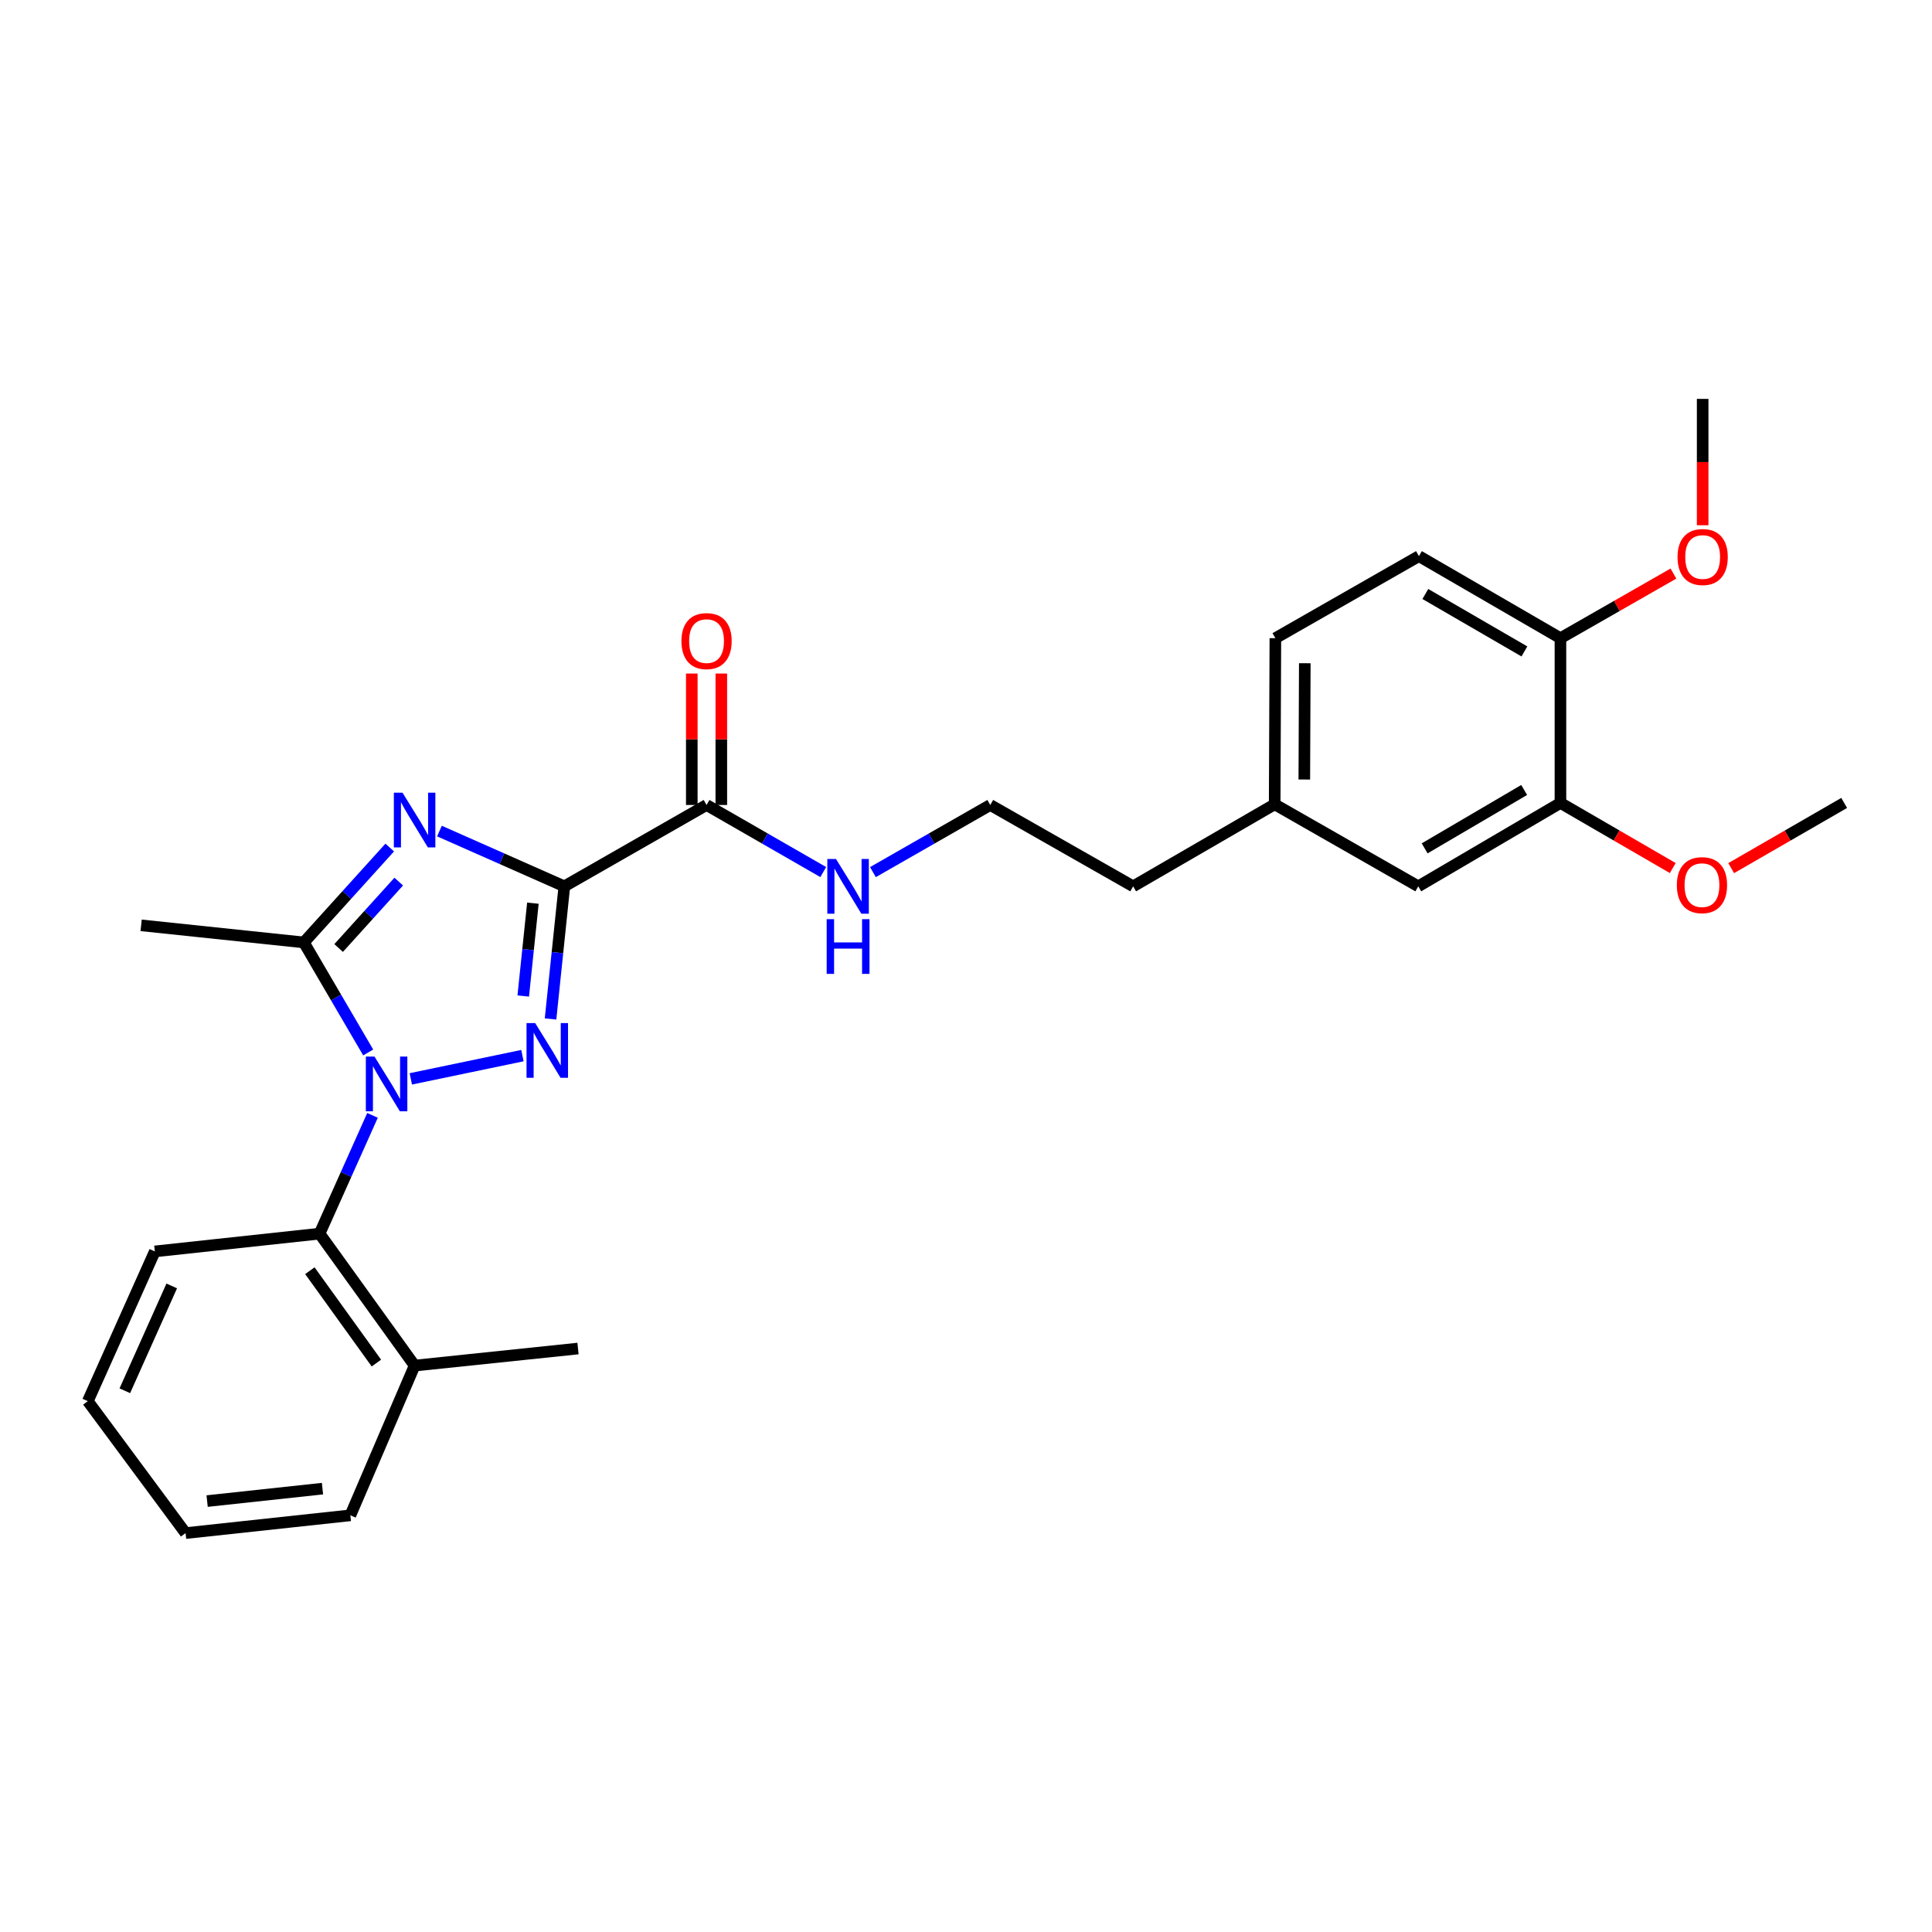 <?xml version='1.0' encoding='iso-8859-1'?>
<svg version='1.1' baseProfile='full'
              xmlns='http://www.w3.org/2000/svg'
                      xmlns:rdkit='http://www.rdkit.org/xml'
                      xmlns:xlink='http://www.w3.org/1999/xlink'
                  xml:space='preserve'
width='1000px' height='1000px' viewBox='0 0 1000 1000'>
<!-- END OF HEADER -->
<rect style='opacity:1.0;fill:#FFFFFF;stroke:none' width='1000' height='1000' x='0' y='0'> </rect>
<path class='bond-0' d='M 292.1,458.766 L 288.532,493.088' style='fill:none;fill-rule:evenodd;stroke:#000000;stroke-width:6px;stroke-linecap:butt;stroke-linejoin:miter;stroke-opacity:1' />
<path class='bond-0' d='M 288.532,493.088 L 284.963,527.41' style='fill:none;fill-rule:evenodd;stroke:#0000FF;stroke-width:6px;stroke-linecap:butt;stroke-linejoin:miter;stroke-opacity:1' />
<path class='bond-0' d='M 275.827,467.482 L 273.329,491.507' style='fill:none;fill-rule:evenodd;stroke:#000000;stroke-width:6px;stroke-linecap:butt;stroke-linejoin:miter;stroke-opacity:1' />
<path class='bond-0' d='M 273.329,491.507 L 270.832,515.533' style='fill:none;fill-rule:evenodd;stroke:#0000FF;stroke-width:6px;stroke-linecap:butt;stroke-linejoin:miter;stroke-opacity:1' />
<path class='bond-2' d='M 292.1,458.766 L 259.78,444.46' style='fill:none;fill-rule:evenodd;stroke:#000000;stroke-width:6px;stroke-linecap:butt;stroke-linejoin:miter;stroke-opacity:1' />
<path class='bond-2' d='M 259.78,444.46 L 227.459,430.154' style='fill:none;fill-rule:evenodd;stroke:#0000FF;stroke-width:6px;stroke-linecap:butt;stroke-linejoin:miter;stroke-opacity:1' />
<path class='bond-4' d='M 292.1,458.766 L 365.711,416.658' style='fill:none;fill-rule:evenodd;stroke:#000000;stroke-width:6px;stroke-linecap:butt;stroke-linejoin:miter;stroke-opacity:1' />
<path class='bond-1' d='M 270.405,546.385 L 212.633,558.423' style='fill:none;fill-rule:evenodd;stroke:#0000FF;stroke-width:6px;stroke-linecap:butt;stroke-linejoin:miter;stroke-opacity:1' />
<path class='bond-5' d='M 192.81,577.318 L 179.11,607.926' style='fill:none;fill-rule:evenodd;stroke:#0000FF;stroke-width:6px;stroke-linecap:butt;stroke-linejoin:miter;stroke-opacity:1' />
<path class='bond-5' d='M 179.11,607.926 L 165.411,638.535' style='fill:none;fill-rule:evenodd;stroke:#000000;stroke-width:6px;stroke-linecap:butt;stroke-linejoin:miter;stroke-opacity:1' />
<path class='bond-27' d='M 190.578,544.754 L 173.927,516.276' style='fill:none;fill-rule:evenodd;stroke:#0000FF;stroke-width:6px;stroke-linecap:butt;stroke-linejoin:miter;stroke-opacity:1' />
<path class='bond-27' d='M 173.927,516.276 L 157.276,487.798' style='fill:none;fill-rule:evenodd;stroke:#000000;stroke-width:6px;stroke-linecap:butt;stroke-linejoin:miter;stroke-opacity:1' />
<path class='bond-3' d='M 201.725,438.688 L 179.5,463.243' style='fill:none;fill-rule:evenodd;stroke:#0000FF;stroke-width:6px;stroke-linecap:butt;stroke-linejoin:miter;stroke-opacity:1' />
<path class='bond-3' d='M 179.5,463.243 L 157.276,487.798' style='fill:none;fill-rule:evenodd;stroke:#000000;stroke-width:6px;stroke-linecap:butt;stroke-linejoin:miter;stroke-opacity:1' />
<path class='bond-3' d='M 206.389,456.311 L 190.832,473.499' style='fill:none;fill-rule:evenodd;stroke:#0000FF;stroke-width:6px;stroke-linecap:butt;stroke-linejoin:miter;stroke-opacity:1' />
<path class='bond-3' d='M 190.832,473.499 L 175.275,490.688' style='fill:none;fill-rule:evenodd;stroke:#000000;stroke-width:6px;stroke-linecap:butt;stroke-linejoin:miter;stroke-opacity:1' />
<path class='bond-14' d='M 157.276,487.798 L 73.051,478.95' style='fill:none;fill-rule:evenodd;stroke:#000000;stroke-width:6px;stroke-linecap:butt;stroke-linejoin:miter;stroke-opacity:1' />
<path class='bond-8' d='M 373.353,416.658 L 373.353,382.643' style='fill:none;fill-rule:evenodd;stroke:#000000;stroke-width:6px;stroke-linecap:butt;stroke-linejoin:miter;stroke-opacity:1' />
<path class='bond-8' d='M 373.353,382.643 L 373.353,348.629' style='fill:none;fill-rule:evenodd;stroke:#FF0000;stroke-width:6px;stroke-linecap:butt;stroke-linejoin:miter;stroke-opacity:1' />
<path class='bond-8' d='M 358.069,416.658 L 358.069,382.643' style='fill:none;fill-rule:evenodd;stroke:#000000;stroke-width:6px;stroke-linecap:butt;stroke-linejoin:miter;stroke-opacity:1' />
<path class='bond-8' d='M 358.069,382.643 L 358.069,348.629' style='fill:none;fill-rule:evenodd;stroke:#FF0000;stroke-width:6px;stroke-linecap:butt;stroke-linejoin:miter;stroke-opacity:1' />
<path class='bond-11' d='M 365.711,416.658 L 395.912,434.018' style='fill:none;fill-rule:evenodd;stroke:#000000;stroke-width:6px;stroke-linecap:butt;stroke-linejoin:miter;stroke-opacity:1' />
<path class='bond-11' d='M 395.912,434.018 L 426.112,451.379' style='fill:none;fill-rule:evenodd;stroke:#0000FF;stroke-width:6px;stroke-linecap:butt;stroke-linejoin:miter;stroke-opacity:1' />
<path class='bond-9' d='M 165.411,638.535 L 214.6,706.83' style='fill:none;fill-rule:evenodd;stroke:#000000;stroke-width:6px;stroke-linecap:butt;stroke-linejoin:miter;stroke-opacity:1' />
<path class='bond-9' d='M 160.387,657.712 L 194.82,705.518' style='fill:none;fill-rule:evenodd;stroke:#000000;stroke-width:6px;stroke-linecap:butt;stroke-linejoin:miter;stroke-opacity:1' />
<path class='bond-19' d='M 165.411,638.535 L 80.141,647.731' style='fill:none;fill-rule:evenodd;stroke:#000000;stroke-width:6px;stroke-linecap:butt;stroke-linejoin:miter;stroke-opacity:1' />
<path class='bond-6' d='M 807.681,415.597 L 734.087,458.766' style='fill:none;fill-rule:evenodd;stroke:#000000;stroke-width:6px;stroke-linecap:butt;stroke-linejoin:miter;stroke-opacity:1' />
<path class='bond-6' d='M 788.908,408.889 L 737.393,439.108' style='fill:none;fill-rule:evenodd;stroke:#000000;stroke-width:6px;stroke-linecap:butt;stroke-linejoin:miter;stroke-opacity:1' />
<path class='bond-16' d='M 807.681,415.597 L 836.749,432.451' style='fill:none;fill-rule:evenodd;stroke:#000000;stroke-width:6px;stroke-linecap:butt;stroke-linejoin:miter;stroke-opacity:1' />
<path class='bond-16' d='M 836.749,432.451 L 865.818,449.305' style='fill:none;fill-rule:evenodd;stroke:#FF0000;stroke-width:6px;stroke-linecap:butt;stroke-linejoin:miter;stroke-opacity:1' />
<path class='bond-29' d='M 807.681,415.597 L 807.681,330.328' style='fill:none;fill-rule:evenodd;stroke:#000000;stroke-width:6px;stroke-linecap:butt;stroke-linejoin:miter;stroke-opacity:1' />
<path class='bond-7' d='M 807.681,330.328 L 734.435,287.854' style='fill:none;fill-rule:evenodd;stroke:#000000;stroke-width:6px;stroke-linecap:butt;stroke-linejoin:miter;stroke-opacity:1' />
<path class='bond-7' d='M 789.027,337.179 L 737.755,307.448' style='fill:none;fill-rule:evenodd;stroke:#000000;stroke-width:6px;stroke-linecap:butt;stroke-linejoin:miter;stroke-opacity:1' />
<path class='bond-17' d='M 807.681,330.328 L 836.926,313.602' style='fill:none;fill-rule:evenodd;stroke:#000000;stroke-width:6px;stroke-linecap:butt;stroke-linejoin:miter;stroke-opacity:1' />
<path class='bond-17' d='M 836.926,313.602 L 866.171,296.876' style='fill:none;fill-rule:evenodd;stroke:#FF0000;stroke-width:6px;stroke-linecap:butt;stroke-linejoin:miter;stroke-opacity:1' />
<path class='bond-21' d='M 214.6,706.83 L 299.173,697.999' style='fill:none;fill-rule:evenodd;stroke:#000000;stroke-width:6px;stroke-linecap:butt;stroke-linejoin:miter;stroke-opacity:1' />
<path class='bond-22' d='M 214.6,706.83 L 181.349,784.33' style='fill:none;fill-rule:evenodd;stroke:#000000;stroke-width:6px;stroke-linecap:butt;stroke-linejoin:miter;stroke-opacity:1' />
<path class='bond-10' d='M 734.087,458.766 L 659.771,416.31' style='fill:none;fill-rule:evenodd;stroke:#000000;stroke-width:6px;stroke-linecap:butt;stroke-linejoin:miter;stroke-opacity:1' />
<path class='bond-18' d='M 451.825,451.409 L 482.192,434.033' style='fill:none;fill-rule:evenodd;stroke:#0000FF;stroke-width:6px;stroke-linecap:butt;stroke-linejoin:miter;stroke-opacity:1' />
<path class='bond-18' d='M 482.192,434.033 L 512.559,416.658' style='fill:none;fill-rule:evenodd;stroke:#000000;stroke-width:6px;stroke-linecap:butt;stroke-linejoin:miter;stroke-opacity:1' />
<path class='bond-12' d='M 734.435,287.854 L 660.128,330.328' style='fill:none;fill-rule:evenodd;stroke:#000000;stroke-width:6px;stroke-linecap:butt;stroke-linejoin:miter;stroke-opacity:1' />
<path class='bond-13' d='M 659.771,416.31 L 586.517,458.766' style='fill:none;fill-rule:evenodd;stroke:#000000;stroke-width:6px;stroke-linecap:butt;stroke-linejoin:miter;stroke-opacity:1' />
<path class='bond-15' d='M 659.771,416.31 L 660.128,330.328' style='fill:none;fill-rule:evenodd;stroke:#000000;stroke-width:6px;stroke-linecap:butt;stroke-linejoin:miter;stroke-opacity:1' />
<path class='bond-15' d='M 675.109,403.476 L 675.359,343.288' style='fill:none;fill-rule:evenodd;stroke:#000000;stroke-width:6px;stroke-linecap:butt;stroke-linejoin:miter;stroke-opacity:1' />
<path class='bond-23' d='M 896.059,449.343 L 925.302,432.47' style='fill:none;fill-rule:evenodd;stroke:#FF0000;stroke-width:6px;stroke-linecap:butt;stroke-linejoin:miter;stroke-opacity:1' />
<path class='bond-23' d='M 925.302,432.47 L 954.545,415.597' style='fill:none;fill-rule:evenodd;stroke:#000000;stroke-width:6px;stroke-linecap:butt;stroke-linejoin:miter;stroke-opacity:1' />
<path class='bond-24' d='M 881.291,271.864 L 881.291,239.165' style='fill:none;fill-rule:evenodd;stroke:#FF0000;stroke-width:6px;stroke-linecap:butt;stroke-linejoin:miter;stroke-opacity:1' />
<path class='bond-24' d='M 881.291,239.165 L 881.291,206.466' style='fill:none;fill-rule:evenodd;stroke:#000000;stroke-width:6px;stroke-linecap:butt;stroke-linejoin:miter;stroke-opacity:1' />
<path class='bond-20' d='M 512.559,416.658 L 586.517,458.766' style='fill:none;fill-rule:evenodd;stroke:#000000;stroke-width:6px;stroke-linecap:butt;stroke-linejoin:miter;stroke-opacity:1' />
<path class='bond-25' d='M 80.141,647.731 L 45.455,725.239' style='fill:none;fill-rule:evenodd;stroke:#000000;stroke-width:6px;stroke-linecap:butt;stroke-linejoin:miter;stroke-opacity:1' />
<path class='bond-25' d='M 88.889,665.6 L 64.609,719.856' style='fill:none;fill-rule:evenodd;stroke:#000000;stroke-width:6px;stroke-linecap:butt;stroke-linejoin:miter;stroke-opacity:1' />
<path class='bond-26' d='M 181.349,784.33 L 96.054,793.534' style='fill:none;fill-rule:evenodd;stroke:#000000;stroke-width:6px;stroke-linecap:butt;stroke-linejoin:miter;stroke-opacity:1' />
<path class='bond-26' d='M 166.915,770.514 L 107.208,776.958' style='fill:none;fill-rule:evenodd;stroke:#000000;stroke-width:6px;stroke-linecap:butt;stroke-linejoin:miter;stroke-opacity:1' />
<path class='bond-28' d='M 45.455,725.239 L 96.054,793.534' style='fill:none;fill-rule:evenodd;stroke:#000000;stroke-width:6px;stroke-linecap:butt;stroke-linejoin:miter;stroke-opacity:1' />
<path  class='atom-1' d='M 277.009 529.544
L 286.289 544.544
Q 287.209 546.024, 288.689 548.704
Q 290.169 551.384, 290.249 551.544
L 290.249 529.544
L 294.009 529.544
L 294.009 557.864
L 290.129 557.864
L 280.169 541.464
Q 279.009 539.544, 277.769 537.344
Q 276.569 535.144, 276.209 534.464
L 276.209 557.864
L 272.529 557.864
L 272.529 529.544
L 277.009 529.544
' fill='#0000FF'/>
<path  class='atom-2' d='M 193.837 546.875
L 203.117 561.875
Q 204.037 563.355, 205.517 566.035
Q 206.997 568.715, 207.077 568.875
L 207.077 546.875
L 210.837 546.875
L 210.837 575.195
L 206.957 575.195
L 196.997 558.795
Q 195.837 556.875, 194.597 554.675
Q 193.397 552.475, 193.037 551.795
L 193.037 575.195
L 189.357 575.195
L 189.357 546.875
L 193.837 546.875
' fill='#0000FF'/>
<path  class='atom-3' d='M 208.34 410.302
L 217.62 425.302
Q 218.54 426.782, 220.02 429.462
Q 221.5 432.142, 221.58 432.302
L 221.58 410.302
L 225.34 410.302
L 225.34 438.622
L 221.46 438.622
L 211.5 422.222
Q 210.34 420.302, 209.1 418.102
Q 207.9 415.902, 207.54 415.222
L 207.54 438.622
L 203.86 438.622
L 203.86 410.302
L 208.34 410.302
' fill='#0000FF'/>
<path  class='atom-9' d='M 352.711 331.826
Q 352.711 325.026, 356.071 321.226
Q 359.431 317.426, 365.711 317.426
Q 371.991 317.426, 375.351 321.226
Q 378.711 325.026, 378.711 331.826
Q 378.711 338.706, 375.311 342.626
Q 371.911 346.506, 365.711 346.506
Q 359.471 346.506, 356.071 342.626
Q 352.711 338.746, 352.711 331.826
M 365.711 343.306
Q 370.031 343.306, 372.351 340.426
Q 374.711 337.506, 374.711 331.826
Q 374.711 326.266, 372.351 323.466
Q 370.031 320.626, 365.711 320.626
Q 361.391 320.626, 359.031 323.426
Q 356.711 326.226, 356.711 331.826
Q 356.711 337.546, 359.031 340.426
Q 361.391 343.306, 365.711 343.306
' fill='#FF0000'/>
<path  class='atom-12' d='M 432.705 444.606
L 441.985 459.606
Q 442.905 461.086, 444.385 463.766
Q 445.865 466.446, 445.945 466.606
L 445.945 444.606
L 449.705 444.606
L 449.705 472.926
L 445.825 472.926
L 435.865 456.526
Q 434.705 454.606, 433.465 452.406
Q 432.265 450.206, 431.905 449.526
L 431.905 472.926
L 428.225 472.926
L 428.225 444.606
L 432.705 444.606
' fill='#0000FF'/>
<path  class='atom-12' d='M 427.885 475.758
L 431.725 475.758
L 431.725 487.798
L 446.205 487.798
L 446.205 475.758
L 450.045 475.758
L 450.045 504.078
L 446.205 504.078
L 446.205 490.998
L 431.725 490.998
L 431.725 504.078
L 427.885 504.078
L 427.885 475.758
' fill='#0000FF'/>
<path  class='atom-17' d='M 867.935 458.15
Q 867.935 451.35, 871.295 447.55
Q 874.655 443.75, 880.935 443.75
Q 887.215 443.75, 890.575 447.55
Q 893.935 451.35, 893.935 458.15
Q 893.935 465.03, 890.535 468.95
Q 887.135 472.83, 880.935 472.83
Q 874.695 472.83, 871.295 468.95
Q 867.935 465.07, 867.935 458.15
M 880.935 469.63
Q 885.255 469.63, 887.575 466.75
Q 889.935 463.83, 889.935 458.15
Q 889.935 452.59, 887.575 449.79
Q 885.255 446.95, 880.935 446.95
Q 876.615 446.95, 874.255 449.75
Q 871.935 452.55, 871.935 458.15
Q 871.935 463.87, 874.255 466.75
Q 876.615 469.63, 880.935 469.63
' fill='#FF0000'/>
<path  class='atom-18' d='M 868.291 288.308
Q 868.291 281.508, 871.651 277.708
Q 875.011 273.908, 881.291 273.908
Q 887.571 273.908, 890.931 277.708
Q 894.291 281.508, 894.291 288.308
Q 894.291 295.188, 890.891 299.108
Q 887.491 302.988, 881.291 302.988
Q 875.051 302.988, 871.651 299.108
Q 868.291 295.228, 868.291 288.308
M 881.291 299.788
Q 885.611 299.788, 887.931 296.908
Q 890.291 293.988, 890.291 288.308
Q 890.291 282.748, 887.931 279.948
Q 885.611 277.108, 881.291 277.108
Q 876.971 277.108, 874.611 279.908
Q 872.291 282.708, 872.291 288.308
Q 872.291 294.028, 874.611 296.908
Q 876.971 299.788, 881.291 299.788
' fill='#FF0000'/>
</svg>
